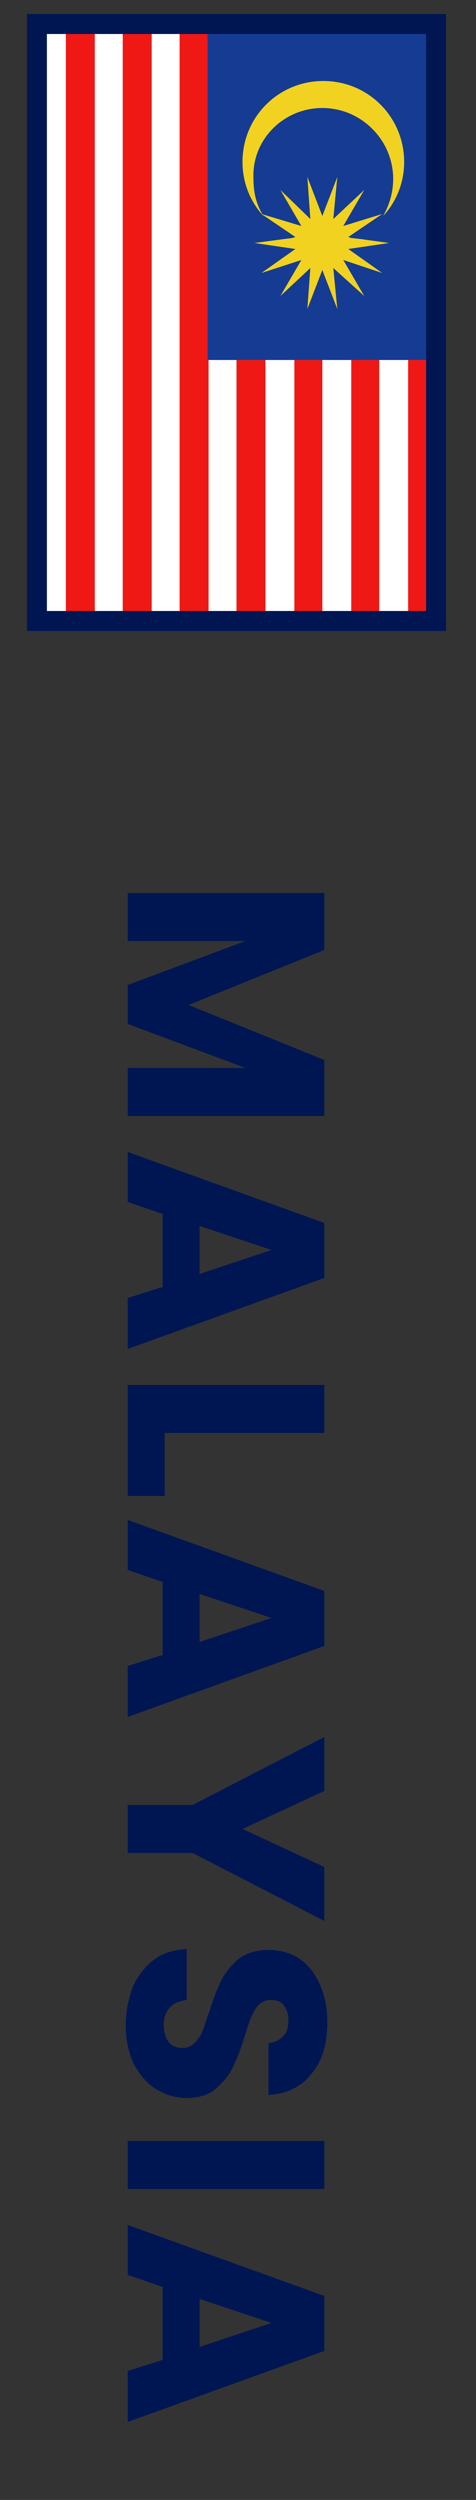 <?xml version="1.0" encoding="utf-8"?>
<!-- Generator: Adobe Illustrator 27.0.0, SVG Export Plug-In . SVG Version: 6.00 Build 0)  -->
<svg version="1.1" id="レイヤー_1" xmlns="http://www.w3.org/2000/svg" xmlns:xlink="http://www.w3.org/1999/xlink" x="0px"
	 y="0px" viewBox="0 0 47.7 250" style="enable-background:new 0 0 47.7 250;" xml:space="preserve">
<rect x="0" y="0" width="47.7" height="250" fill="#333333" stroke="none"/>
<style type="text/css">
	.st0{clip-path:url(#SVGID_00000083798247455562645450000010892058393359891889_);}
	.st1{clip-path:url(#SVGID_00000115483099624486120390000010086756893974227370_);fill:#EF1815;}
	.st2{clip-path:url(#SVGID_00000115483099624486120390000010086756893974227370_);fill:#FFFFFF;}
	.st3{clip-path:url(#SVGID_00000115483099624486120390000010086756893974227370_);fill:#153C92;}
	.st4{clip-path:url(#SVGID_00000115483099624486120390000010086756893974227370_);}
	.st5{clip-path:url(#SVGID_00000153677769690298694170000009130114541401393597_);fill:#F1D221;}
	.st6{fill:#001653;}
</style>
<g>
	<g>
		<g>
			<g>
				<g>
					<defs>
						
							<rect id="SVGID_1_" x="-6.1" y="12.2" transform="matrix(-1.346498e-10 1 -1 -1.346498e-10 55.928 8.528)" width="59.7" height="40"/>
					</defs>
					<clipPath id="SVGID_00000086690874372128810000000000830521680397221050_">
						<use xlink:href="#SVGID_1_"  style="overflow:visible;"/>
					</clipPath>
					<g style="clip-path:url(#SVGID_00000086690874372128810000000000830521680397221050_);">
						<g>
							<defs>
								<rect id="SVGID_00000179639823304658011140000010958843105354861716_" x="3.7" y="2.4" width="40" height="68.7"/>
							</defs>
							<clipPath id="SVGID_00000121276962274334211050000002261351844714005891_">
								<use xlink:href="#SVGID_00000179639823304658011140000010958843105354861716_"  style="overflow:visible;"/>
							</clipPath>
							
								<rect x="40.8" y="2.4" style="clip-path:url(#SVGID_00000121276962274334211050000002261351844714005891_);fill:#EF1815;" width="2.9" height="68.7"/>
							
								<rect x="38" y="2.4" style="clip-path:url(#SVGID_00000121276962274334211050000002261351844714005891_);fill:#FFFFFF;" width="2.9" height="68.7"/>
							
								<rect x="35.1" y="2.4" style="clip-path:url(#SVGID_00000121276962274334211050000002261351844714005891_);fill:#EF1815;" width="2.9" height="68.7"/>
							
								<rect x="32.3" y="2.4" style="clip-path:url(#SVGID_00000121276962274334211050000002261351844714005891_);fill:#FFFFFF;" width="2.9" height="68.7"/>
							
								<rect x="29.4" y="2.4" style="clip-path:url(#SVGID_00000121276962274334211050000002261351844714005891_);fill:#EF1815;" width="2.9" height="68.7"/>
							
								<rect x="26.6" y="2.4" style="clip-path:url(#SVGID_00000121276962274334211050000002261351844714005891_);fill:#FFFFFF;" width="2.9" height="68.7"/>
							
								<rect x="23.7" y="2.4" style="clip-path:url(#SVGID_00000121276962274334211050000002261351844714005891_);fill:#EF1815;" width="2.9" height="68.7"/>
							
								<rect x="20.8" y="2.4" style="clip-path:url(#SVGID_00000121276962274334211050000002261351844714005891_);fill:#FFFFFF;" width="2.9" height="68.7"/>
							
								<rect x="18" y="2.4" style="clip-path:url(#SVGID_00000121276962274334211050000002261351844714005891_);fill:#EF1815;" width="2.9" height="68.7"/>
							
								<rect x="15.1" y="2.4" style="clip-path:url(#SVGID_00000121276962274334211050000002261351844714005891_);fill:#FFFFFF;" width="2.9" height="68.7"/>
							
								<rect x="12.3" y="2.4" style="clip-path:url(#SVGID_00000121276962274334211050000002261351844714005891_);fill:#EF1815;" width="2.9" height="68.7"/>
							
								<rect x="9.4" y="2.4" style="clip-path:url(#SVGID_00000121276962274334211050000002261351844714005891_);fill:#FFFFFF;" width="2.9" height="68.7"/>
							
								<rect x="6.6" y="2.4" style="clip-path:url(#SVGID_00000121276962274334211050000002261351844714005891_);fill:#EF1815;" width="2.9" height="68.7"/>
							
								<rect x="3.7" y="2.4" style="clip-path:url(#SVGID_00000121276962274334211050000002261351844714005891_);fill:#FFFFFF;" width="2.9" height="68.7"/>
							
								<rect x="20.8" y="2.4" style="clip-path:url(#SVGID_00000121276962274334211050000002261351844714005891_);fill:#153C92;" width="22.9" height="33.6"/>
							<g style="clip-path:url(#SVGID_00000121276962274334211050000002261351844714005891_);">
								<defs>
									<rect id="SVGID_00000046304656606391587390000007492971225540764859_" x="3.7" y="2.4" width="40" height="68.7"/>
								</defs>
								<clipPath id="SVGID_00000015349096624699973220000004753446417363397004_">
									<use xlink:href="#SVGID_00000046304656606391587390000007492971225540764859_"  style="overflow:visible;"/>
								</clipPath>
								<path style="clip-path:url(#SVGID_00000015349096624699973220000004753446417363397004_);fill:#F1D221;" d="M32.3,10.8
									c3.9,0,7.1,3.2,7.1,7.1c0,1.4-0.4,2.6-1,3.7c1.3-1.4,2.1-3.3,2.1-5.4c0-4.5-3.6-8.1-8.1-8.1c-4.5,0-8.1,3.6-8.1,8.1
									c0,2.1,0.8,4,2.1,5.4c-0.7-1.1-1-2.3-1-3.7C25.2,14,28.4,10.8,32.3,10.8"/>
								<polygon style="clip-path:url(#SVGID_00000015349096624699973220000004753446417363397004_);fill:#F1D221;" points="
									32.3,27 33.8,30.9 33.4,26.8 36.5,29.6 34.4,26 38.3,27.3 34.9,24.9 39,24.3 36.1,23.9 35.2,23.8 34.9,23.7 38.3,21.4 
									34.4,22.6 36.5,19 33.4,21.9 33.8,17.7 32.3,21.6 30.8,17.7 31.1,21.9 28.1,19 30.2,22.6 26.2,21.4 29.6,23.7 29.3,23.8 
									28.5,23.9 25.5,24.3 29.6,24.9 26.2,27.3 30.2,26 28.1,29.6 31.1,26.8 30.8,30.9 								"/>
							</g>
						</g>
					</g>
				</g>
			</g>
			<g>
				<path class="st6" d="M44.7,63.1h-42V1.4h42V63.1z M4.7,61.1h38V3.4h-38V61.1z"/>
			</g>
		</g>
	</g>
	<g>
		<path class="st6" d="M32.5,111.6H12.8v-4.8h11.8l-11.8-4.4v-3.9l11.8-4.4H12.8v-4.8h19.7V95l-13.6,5.5l13.6,5.5V111.6z"/>
		<path class="st6" d="M16.3,128.7v-7.3l-3.5-1.2v-5l19.7,7.1v5.5l-19.7,7.1v-5.1L16.3,128.7z M20,127.4l7.2-2.4l-7.2-2.4V127.4z"/>
		<path class="st6" d="M16.5,143.3v6.3h-3.7v-11.1h19.7v4.8H16.5z"/>
		<path class="st6" d="M16.3,165.5v-7.3l-3.5-1.2v-5l19.7,7.1v5.5l-19.7,7.1v-5.1L16.3,165.5z M20,164.2l7.2-2.4l-7.2-2.4V164.2z"/>
		<path class="st6" d="M32.5,192.1l-13.2-6.8h-6.5v-4.8h6.5l13.2-6.8v5.4l-8.2,3.8l8.2,3.8V192.1z"/>
		<path class="st6" d="M13.3,198.7c0.5-1.1,1.2-2,2.1-2.7c0.9-0.7,2-1,3.3-1.1v5.1c-0.7,0.1-1.3,0.3-1.7,0.8c-0.4,0.4-0.6,1-0.6,1.7
			c0,0.7,0.2,1.3,0.5,1.7c0.3,0.4,0.8,0.6,1.4,0.6c0.5,0,0.9-0.2,1.2-0.5c0.3-0.3,0.6-0.7,0.8-1.2c0.2-0.5,0.4-1.2,0.7-2
			c0.4-1.3,0.8-2.3,1.2-3.1c0.4-0.8,1-1.5,1.7-2.1c0.8-0.6,1.8-0.9,3-0.9c1.8,0,3.3,0.7,4.3,2c1,1.3,1.6,3.1,1.6,5.2
			c0,2.2-0.5,3.9-1.6,5.2c-1,1.3-2.5,2-4.3,2.1v-5.2c0.6,0,1.1-0.3,1.5-0.7s0.5-1,0.5-1.7c0-0.6-0.2-1-0.5-1.4s-0.8-0.5-1.3-0.5
			c-0.6,0-1.1,0.3-1.5,0.9c-0.4,0.6-0.7,1.5-1.1,2.8c-0.4,1.3-0.8,2.3-1.2,3.1c-0.4,0.8-1,1.5-1.7,2.1c-0.7,0.6-1.7,0.9-2.9,0.9
			c-1.1,0-2.1-0.3-3.1-0.9c-0.9-0.6-1.6-1.4-2.2-2.5c-0.5-1.1-0.8-2.4-0.8-3.8C12.6,201.1,12.9,199.8,13.3,198.7z"/>
		<path class="st6" d="M32.5,218.9H12.8v-4.8h19.7V218.9z"/>
		<path class="st6" d="M16.3,236v-7.3l-3.5-1.2v-5l19.7,7.1v5.5l-19.7,7.1v-5.1L16.3,236z M20,234.7l7.2-2.4l-7.2-2.4V234.7z"/>
	</g>
</g>
</svg>
